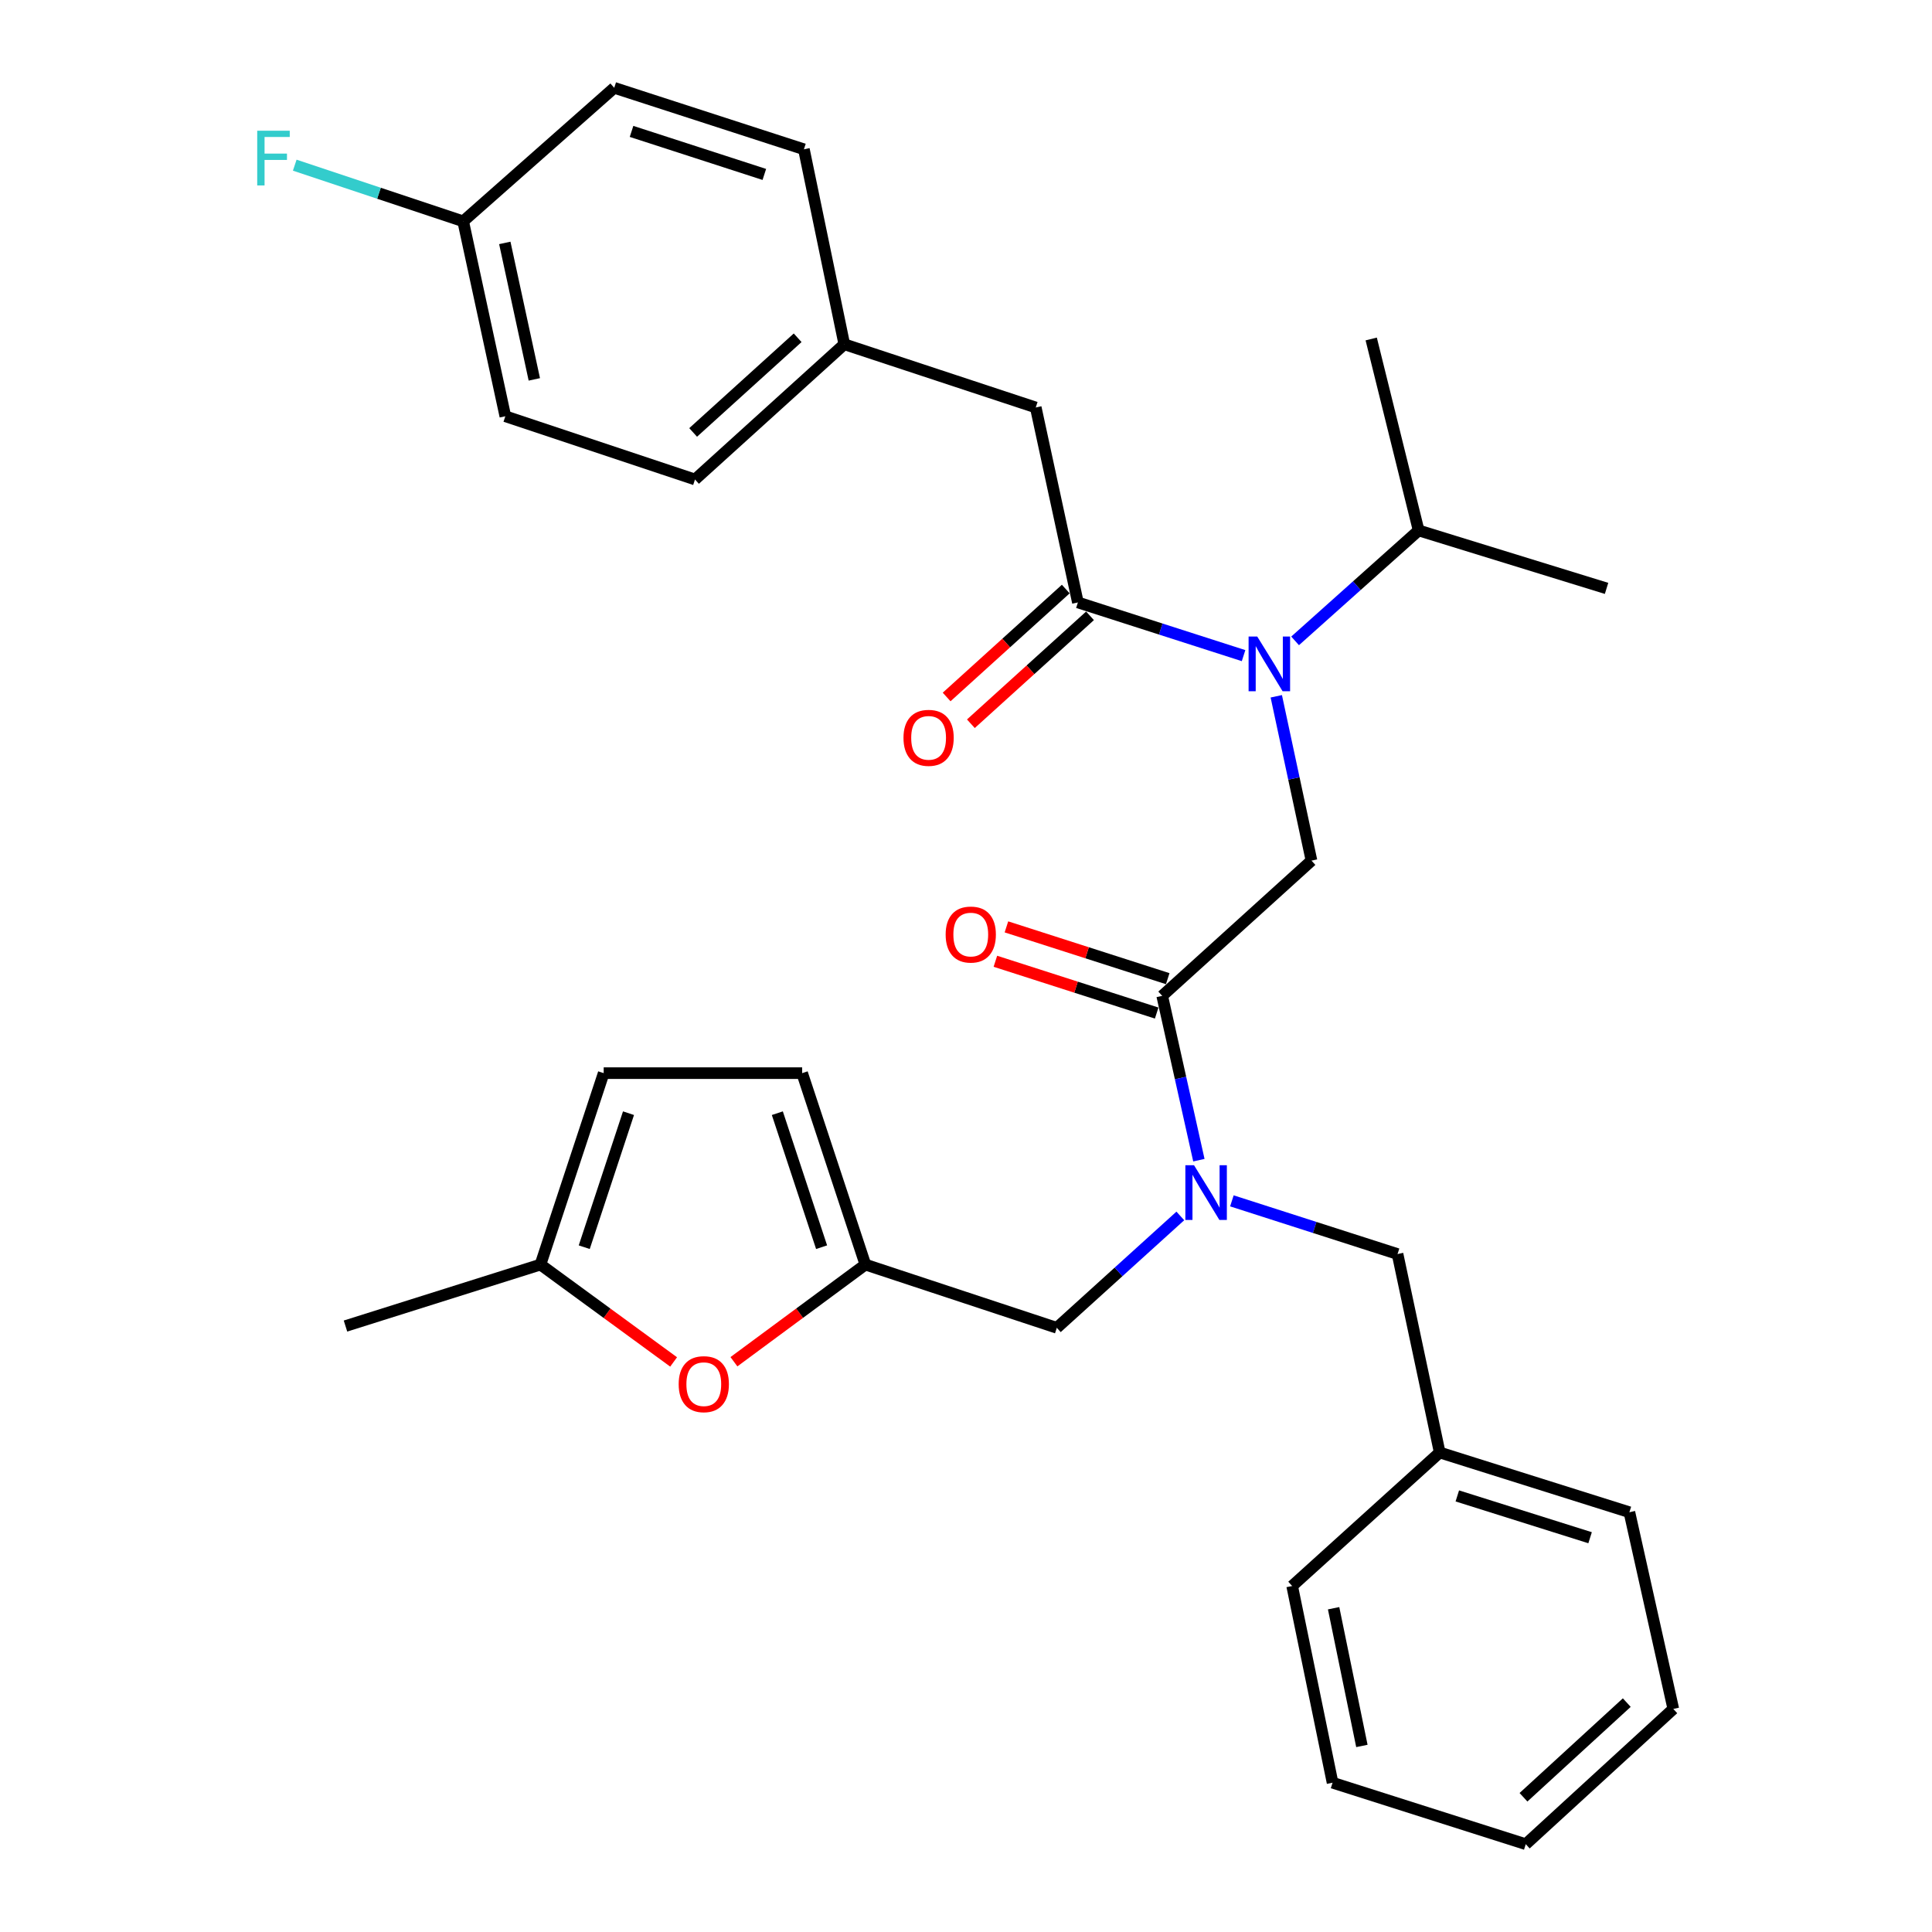 <?xml version='1.0' encoding='iso-8859-1'?>
<svg version='1.1' baseProfile='full'
              xmlns='http://www.w3.org/2000/svg'
                      xmlns:rdkit='http://www.rdkit.org/xml'
                      xmlns:xlink='http://www.w3.org/1999/xlink'
                  xml:space='preserve'
width='1000px' height='1000px' viewBox='0 0 1000 1000'>
<!-- END OF HEADER -->
<rect style='opacity:1.0;fill:#FFFFFF;stroke:none' width='1000' height='1000' x='0' y='0'> </rect>
<path class='bond-0' d='M 536.101,210.906 L 437.005,178.186' style='fill:none;fill-rule:evenodd;stroke:#000000;stroke-width:6px;stroke-linecap:butt;stroke-linejoin:miter;stroke-opacity:1' />
<path class='bond-1' d='M 536.101,210.906 L 557.915,311.821' style='fill:none;fill-rule:evenodd;stroke:#000000;stroke-width:6px;stroke-linecap:butt;stroke-linejoin:miter;stroke-opacity:1' />
<path class='bond-2' d='M 601.553,515.457 L 611.045,557.982' style='fill:none;fill-rule:evenodd;stroke:#000000;stroke-width:6px;stroke-linecap:butt;stroke-linejoin:miter;stroke-opacity:1' />
<path class='bond-2' d='M 611.045,557.982 L 620.537,600.506' style='fill:none;fill-rule:evenodd;stroke:#0000FF;stroke-width:6px;stroke-linecap:butt;stroke-linejoin:miter;stroke-opacity:1' />
<path class='bond-3' d='M 601.553,515.457 L 678.825,445.455' style='fill:none;fill-rule:evenodd;stroke:#000000;stroke-width:6px;stroke-linecap:butt;stroke-linejoin:miter;stroke-opacity:1' />
<path class='bond-4' d='M 604.411,506.555 L 562.669,493.152' style='fill:none;fill-rule:evenodd;stroke:#000000;stroke-width:6px;stroke-linecap:butt;stroke-linejoin:miter;stroke-opacity:1' />
<path class='bond-4' d='M 562.669,493.152 L 520.926,479.748' style='fill:none;fill-rule:evenodd;stroke:#FF0000;stroke-width:6px;stroke-linecap:butt;stroke-linejoin:miter;stroke-opacity:1' />
<path class='bond-4' d='M 598.694,524.358 L 556.952,510.954' style='fill:none;fill-rule:evenodd;stroke:#000000;stroke-width:6px;stroke-linecap:butt;stroke-linejoin:miter;stroke-opacity:1' />
<path class='bond-4' d='M 556.952,510.954 L 515.21,497.551' style='fill:none;fill-rule:evenodd;stroke:#FF0000;stroke-width:6px;stroke-linecap:butt;stroke-linejoin:miter;stroke-opacity:1' />
<path class='bond-5' d='M 678.825,445.455 L 669.714,402.928' style='fill:none;fill-rule:evenodd;stroke:#000000;stroke-width:6px;stroke-linecap:butt;stroke-linejoin:miter;stroke-opacity:1' />
<path class='bond-5' d='M 669.714,402.928 L 660.603,360.401' style='fill:none;fill-rule:evenodd;stroke:#0000FF;stroke-width:6px;stroke-linecap:butt;stroke-linejoin:miter;stroke-opacity:1' />
<path class='bond-6' d='M 643.669,339.354 L 600.792,325.587' style='fill:none;fill-rule:evenodd;stroke:#0000FF;stroke-width:6px;stroke-linecap:butt;stroke-linejoin:miter;stroke-opacity:1' />
<path class='bond-6' d='M 600.792,325.587 L 557.915,311.821' style='fill:none;fill-rule:evenodd;stroke:#000000;stroke-width:6px;stroke-linecap:butt;stroke-linejoin:miter;stroke-opacity:1' />
<path class='bond-7' d='M 670.343,331.718 L 702.313,303.134' style='fill:none;fill-rule:evenodd;stroke:#0000FF;stroke-width:6px;stroke-linecap:butt;stroke-linejoin:miter;stroke-opacity:1' />
<path class='bond-7' d='M 702.313,303.134 L 734.284,274.55' style='fill:none;fill-rule:evenodd;stroke:#000000;stroke-width:6px;stroke-linecap:butt;stroke-linejoin:miter;stroke-opacity:1' />
<path class='bond-8' d='M 551.638,304.892 L 520.805,332.824' style='fill:none;fill-rule:evenodd;stroke:#000000;stroke-width:6px;stroke-linecap:butt;stroke-linejoin:miter;stroke-opacity:1' />
<path class='bond-8' d='M 520.805,332.824 L 489.973,360.755' style='fill:none;fill-rule:evenodd;stroke:#FF0000;stroke-width:6px;stroke-linecap:butt;stroke-linejoin:miter;stroke-opacity:1' />
<path class='bond-8' d='M 564.191,318.749 L 533.358,346.681' style='fill:none;fill-rule:evenodd;stroke:#000000;stroke-width:6px;stroke-linecap:butt;stroke-linejoin:miter;stroke-opacity:1' />
<path class='bond-8' d='M 533.358,346.681 L 502.526,374.612' style='fill:none;fill-rule:evenodd;stroke:#FF0000;stroke-width:6px;stroke-linecap:butt;stroke-linejoin:miter;stroke-opacity:1' />
<path class='bond-9' d='M 437.005,178.186 L 416.105,77.271' style='fill:none;fill-rule:evenodd;stroke:#000000;stroke-width:6px;stroke-linecap:butt;stroke-linejoin:miter;stroke-opacity:1' />
<path class='bond-10' d='M 437.005,178.186 L 359.732,248.187' style='fill:none;fill-rule:evenodd;stroke:#000000;stroke-width:6px;stroke-linecap:butt;stroke-linejoin:miter;stroke-opacity:1' />
<path class='bond-10' d='M 412.861,174.829 L 358.77,223.83' style='fill:none;fill-rule:evenodd;stroke:#000000;stroke-width:6px;stroke-linecap:butt;stroke-linejoin:miter;stroke-opacity:1' />
<path class='bond-11' d='M 239.736,114.552 L 261.56,215.456' style='fill:none;fill-rule:evenodd;stroke:#000000;stroke-width:6px;stroke-linecap:butt;stroke-linejoin:miter;stroke-opacity:1' />
<path class='bond-11' d='M 261.285,125.735 L 276.562,196.368' style='fill:none;fill-rule:evenodd;stroke:#000000;stroke-width:6px;stroke-linecap:butt;stroke-linejoin:miter;stroke-opacity:1' />
<path class='bond-12' d='M 239.736,114.552 L 196.149,100.021' style='fill:none;fill-rule:evenodd;stroke:#000000;stroke-width:6px;stroke-linecap:butt;stroke-linejoin:miter;stroke-opacity:1' />
<path class='bond-12' d='M 196.149,100.021 L 152.561,85.491' style='fill:none;fill-rule:evenodd;stroke:#33CCCC;stroke-width:6px;stroke-linecap:butt;stroke-linejoin:miter;stroke-opacity:1' />
<path class='bond-13' d='M 239.736,114.552 L 317.923,45.455' style='fill:none;fill-rule:evenodd;stroke:#000000;stroke-width:6px;stroke-linecap:butt;stroke-linejoin:miter;stroke-opacity:1' />
<path class='bond-14' d='M 734.284,274.55 L 709.738,175.454' style='fill:none;fill-rule:evenodd;stroke:#000000;stroke-width:6px;stroke-linecap:butt;stroke-linejoin:miter;stroke-opacity:1' />
<path class='bond-15' d='M 734.284,274.55 L 831.552,304.549' style='fill:none;fill-rule:evenodd;stroke:#000000;stroke-width:6px;stroke-linecap:butt;stroke-linejoin:miter;stroke-opacity:1' />
<path class='bond-16' d='M 547.008,687.276 L 447.922,654.545' style='fill:none;fill-rule:evenodd;stroke:#000000;stroke-width:6px;stroke-linecap:butt;stroke-linejoin:miter;stroke-opacity:1' />
<path class='bond-17' d='M 547.008,687.276 L 578.971,658.321' style='fill:none;fill-rule:evenodd;stroke:#000000;stroke-width:6px;stroke-linecap:butt;stroke-linejoin:miter;stroke-opacity:1' />
<path class='bond-17' d='M 578.971,658.321 L 610.934,629.365' style='fill:none;fill-rule:evenodd;stroke:#0000FF;stroke-width:6px;stroke-linecap:butt;stroke-linejoin:miter;stroke-opacity:1' />
<path class='bond-18' d='M 637.622,621.559 L 680.494,635.325' style='fill:none;fill-rule:evenodd;stroke:#0000FF;stroke-width:6px;stroke-linecap:butt;stroke-linejoin:miter;stroke-opacity:1' />
<path class='bond-18' d='M 680.494,635.325 L 723.367,649.091' style='fill:none;fill-rule:evenodd;stroke:#000000;stroke-width:6px;stroke-linecap:butt;stroke-linejoin:miter;stroke-opacity:1' />
<path class='bond-19' d='M 348.664,704.941 L 314.201,679.743' style='fill:none;fill-rule:evenodd;stroke:#FF0000;stroke-width:6px;stroke-linecap:butt;stroke-linejoin:miter;stroke-opacity:1' />
<path class='bond-19' d='M 314.201,679.743 L 279.738,654.545' style='fill:none;fill-rule:evenodd;stroke:#000000;stroke-width:6px;stroke-linecap:butt;stroke-linejoin:miter;stroke-opacity:1' />
<path class='bond-20' d='M 379.882,704.831 L 413.902,679.688' style='fill:none;fill-rule:evenodd;stroke:#FF0000;stroke-width:6px;stroke-linecap:butt;stroke-linejoin:miter;stroke-opacity:1' />
<path class='bond-20' d='M 413.902,679.688 L 447.922,654.545' style='fill:none;fill-rule:evenodd;stroke:#000000;stroke-width:6px;stroke-linecap:butt;stroke-linejoin:miter;stroke-opacity:1' />
<path class='bond-21' d='M 279.738,654.545 L 312.469,555.459' style='fill:none;fill-rule:evenodd;stroke:#000000;stroke-width:6px;stroke-linecap:butt;stroke-linejoin:miter;stroke-opacity:1' />
<path class='bond-21' d='M 302.402,645.547 L 325.313,576.186' style='fill:none;fill-rule:evenodd;stroke:#000000;stroke-width:6px;stroke-linecap:butt;stroke-linejoin:miter;stroke-opacity:1' />
<path class='bond-22' d='M 279.738,654.545 L 178.824,686.362' style='fill:none;fill-rule:evenodd;stroke:#000000;stroke-width:6px;stroke-linecap:butt;stroke-linejoin:miter;stroke-opacity:1' />
<path class='bond-23' d='M 312.469,555.459 L 415.191,555.459' style='fill:none;fill-rule:evenodd;stroke:#000000;stroke-width:6px;stroke-linecap:butt;stroke-linejoin:miter;stroke-opacity:1' />
<path class='bond-24' d='M 415.191,555.459 L 447.922,654.545' style='fill:none;fill-rule:evenodd;stroke:#000000;stroke-width:6px;stroke-linecap:butt;stroke-linejoin:miter;stroke-opacity:1' />
<path class='bond-24' d='M 402.347,576.186 L 425.258,645.547' style='fill:none;fill-rule:evenodd;stroke:#000000;stroke-width:6px;stroke-linecap:butt;stroke-linejoin:miter;stroke-opacity:1' />
<path class='bond-25' d='M 745.191,751.813 L 723.367,649.091' style='fill:none;fill-rule:evenodd;stroke:#000000;stroke-width:6px;stroke-linecap:butt;stroke-linejoin:miter;stroke-opacity:1' />
<path class='bond-26' d='M 745.191,751.813 L 843.373,782.726' style='fill:none;fill-rule:evenodd;stroke:#000000;stroke-width:6px;stroke-linecap:butt;stroke-linejoin:miter;stroke-opacity:1' />
<path class='bond-26' d='M 754.303,774.284 L 823.03,795.924' style='fill:none;fill-rule:evenodd;stroke:#000000;stroke-width:6px;stroke-linecap:butt;stroke-linejoin:miter;stroke-opacity:1' />
<path class='bond-27' d='M 745.191,751.813 L 668.822,820.911' style='fill:none;fill-rule:evenodd;stroke:#000000;stroke-width:6px;stroke-linecap:butt;stroke-linejoin:miter;stroke-opacity:1' />
<path class='bond-28' d='M 843.373,782.726 L 866.101,884.544' style='fill:none;fill-rule:evenodd;stroke:#000000;stroke-width:6px;stroke-linecap:butt;stroke-linejoin:miter;stroke-opacity:1' />
<path class='bond-29' d='M 668.822,820.911 L 689.732,922.729' style='fill:none;fill-rule:evenodd;stroke:#000000;stroke-width:6px;stroke-linecap:butt;stroke-linejoin:miter;stroke-opacity:1' />
<path class='bond-29' d='M 690.274,832.422 L 704.911,903.695' style='fill:none;fill-rule:evenodd;stroke:#000000;stroke-width:6px;stroke-linecap:butt;stroke-linejoin:miter;stroke-opacity:1' />
<path class='bond-30' d='M 866.101,884.544 L 789.732,954.545' style='fill:none;fill-rule:evenodd;stroke:#000000;stroke-width:6px;stroke-linecap:butt;stroke-linejoin:miter;stroke-opacity:1' />
<path class='bond-30' d='M 842.012,881.261 L 788.553,930.262' style='fill:none;fill-rule:evenodd;stroke:#000000;stroke-width:6px;stroke-linecap:butt;stroke-linejoin:miter;stroke-opacity:1' />
<path class='bond-31' d='M 689.732,922.729 L 789.732,954.545' style='fill:none;fill-rule:evenodd;stroke:#000000;stroke-width:6px;stroke-linecap:butt;stroke-linejoin:miter;stroke-opacity:1' />
<path class='bond-32' d='M 317.923,45.455 L 416.105,77.271' style='fill:none;fill-rule:evenodd;stroke:#000000;stroke-width:6px;stroke-linecap:butt;stroke-linejoin:miter;stroke-opacity:1' />
<path class='bond-32' d='M 326.886,68.014 L 395.614,90.286' style='fill:none;fill-rule:evenodd;stroke:#000000;stroke-width:6px;stroke-linecap:butt;stroke-linejoin:miter;stroke-opacity:1' />
<path class='bond-33' d='M 261.56,215.456 L 359.732,248.187' style='fill:none;fill-rule:evenodd;stroke:#000000;stroke-width:6px;stroke-linecap:butt;stroke-linejoin:miter;stroke-opacity:1' />
<path  class='atom-3' d='M 489.467 483.72
Q 489.467 476.92, 492.827 473.12
Q 496.187 469.32, 502.467 469.32
Q 508.747 469.32, 512.107 473.12
Q 515.467 476.92, 515.467 483.72
Q 515.467 490.6, 512.067 494.52
Q 508.667 498.4, 502.467 498.4
Q 496.227 498.4, 492.827 494.52
Q 489.467 490.64, 489.467 483.72
M 502.467 495.2
Q 506.787 495.2, 509.107 492.32
Q 511.467 489.4, 511.467 483.72
Q 511.467 478.16, 509.107 475.36
Q 506.787 472.52, 502.467 472.52
Q 498.147 472.52, 495.787 475.32
Q 493.467 478.12, 493.467 483.72
Q 493.467 489.44, 495.787 492.32
Q 498.147 495.2, 502.467 495.2
' fill='#FF0000'/>
<path  class='atom-4' d='M 650.751 329.477
L 660.031 344.477
Q 660.951 345.957, 662.431 348.637
Q 663.911 351.317, 663.991 351.477
L 663.991 329.477
L 667.751 329.477
L 667.751 357.797
L 663.871 357.797
L 653.911 341.397
Q 652.751 339.477, 651.511 337.277
Q 650.311 335.077, 649.951 334.397
L 649.951 357.797
L 646.271 357.797
L 646.271 329.477
L 650.751 329.477
' fill='#0000FF'/>
<path  class='atom-6' d='M 467.642 381.902
Q 467.642 375.102, 471.002 371.302
Q 474.362 367.502, 480.642 367.502
Q 486.922 367.502, 490.282 371.302
Q 493.642 375.102, 493.642 381.902
Q 493.642 388.782, 490.242 392.702
Q 486.842 396.582, 480.642 396.582
Q 474.402 396.582, 471.002 392.702
Q 467.642 388.822, 467.642 381.902
M 480.642 393.382
Q 484.962 393.382, 487.282 390.502
Q 489.642 387.582, 489.642 381.902
Q 489.642 376.342, 487.282 373.542
Q 484.962 370.702, 480.642 370.702
Q 476.322 370.702, 473.962 373.502
Q 471.642 376.302, 471.642 381.902
Q 471.642 387.622, 473.962 390.502
Q 476.322 393.382, 480.642 393.382
' fill='#FF0000'/>
<path  class='atom-11' d='M 618.02 603.115
L 627.3 618.115
Q 628.22 619.595, 629.7 622.275
Q 631.18 624.955, 631.26 625.115
L 631.26 603.115
L 635.02 603.115
L 635.02 631.435
L 631.14 631.435
L 621.18 615.035
Q 620.02 613.115, 618.78 610.915
Q 617.58 608.715, 617.22 608.035
L 617.22 631.435
L 613.54 631.435
L 613.54 603.115
L 618.02 603.115
' fill='#0000FF'/>
<path  class='atom-14' d='M 351.282 716.441
Q 351.282 709.641, 354.642 705.841
Q 358.002 702.041, 364.282 702.041
Q 370.562 702.041, 373.922 705.841
Q 377.282 709.641, 377.282 716.441
Q 377.282 723.321, 373.882 727.241
Q 370.482 731.121, 364.282 731.121
Q 358.042 731.121, 354.642 727.241
Q 351.282 723.361, 351.282 716.441
M 364.282 727.921
Q 368.602 727.921, 370.922 725.041
Q 373.282 722.121, 373.282 716.441
Q 373.282 710.881, 370.922 708.081
Q 368.602 705.241, 364.282 705.241
Q 359.962 705.241, 357.602 708.041
Q 355.282 710.841, 355.282 716.441
Q 355.282 722.161, 357.602 725.041
Q 359.962 727.921, 364.282 727.921
' fill='#FF0000'/>
<path  class='atom-27' d='M 133.134 67.661
L 149.974 67.661
L 149.974 70.901
L 136.934 70.901
L 136.934 79.501
L 148.534 79.501
L 148.534 82.781
L 136.934 82.781
L 136.934 95.981
L 133.134 95.981
L 133.134 67.661
' fill='#33CCCC'/>
</svg>
